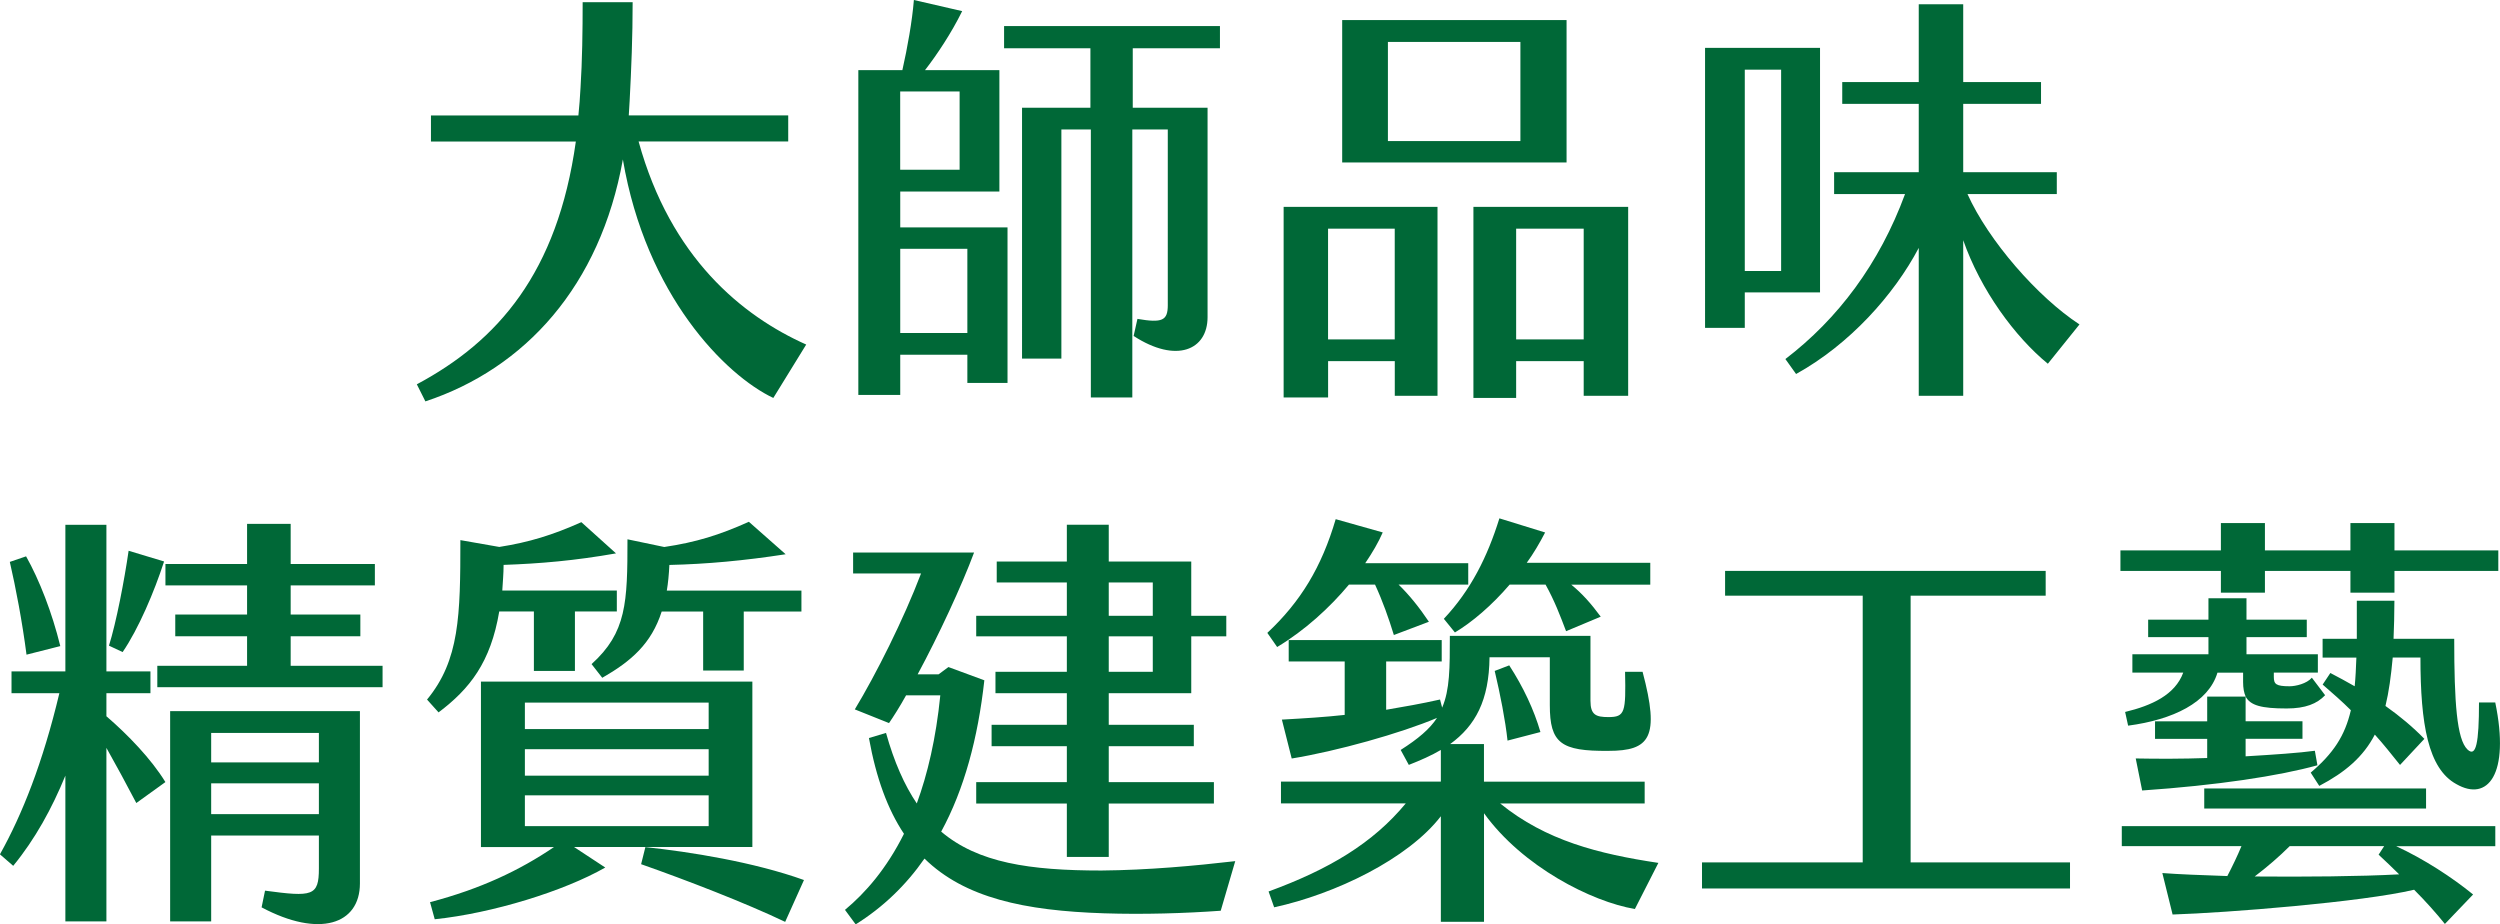 <?xml version="1.0" encoding="UTF-8"?>
<svg id="_圖層_2" data-name="圖層 2" xmlns="http://www.w3.org/2000/svg" viewBox="0 0 516.64 191.03">
  <defs>
    <style>
      .cls-1 {
        fill: #006837;
      }
    </style>
  </defs>
  <g id="_圖層_1-2" data-name="圖層 1">
    <path class="cls-1" d="M166.61,71.2l-6.8,11.04c-9.89-4.68-26.32-21.2-31.09-49.29-4.68,26.15-20.23,43.19-40.81,50l-1.77-3.53c16.7-8.92,29.06-22.97,32.86-50.17h-29.94v-5.39h30.47c.18-1.86.35-3.8.44-5.74.35-5.48.44-11.75.44-17.67h10.33c0,7.15-.27,13.69-.62,20.4-.09.97-.09,2.03-.18,3h32.95v5.39h-30.92c6.62,24.03,21.38,36.04,34.63,41.96Z"/>
    <path class="cls-1" d="M186.04,46.99h22.17v32.15h-8.3v-5.83h-13.87v8.3h-8.66V14.49h9.1c1.06-4.68,2.03-10.16,2.38-14.49l9.98,2.3c-2.21,4.5-5.21,9.01-7.68,12.19h15.37v25.09h-20.49v7.42ZM198.31,18.9h-12.28v16.17h12.28v-16.17ZM186.04,51.41v17.4h13.87v-17.4h-13.87ZM234.09,9.98v12.28h15.46v43.28c0,6.8-6.45,9.63-15.28,3.89l.79-3.53c5.12.88,6.27.35,6.27-2.83V26.76h-7.33v55.38h-8.57V26.76h-6.09v47.35h-8.13V22.26h14.13v-12.28h-17.84v-4.59h44.61v4.59h-18.02Z"/>
    <path class="cls-1" d="M265.27,42.75h31.8v39.04h-8.83v-7.16h-13.78v7.51h-9.19v-39.4ZM288.23,70.14v-22.88h-13.78v22.88h13.78ZM277.37,4.15h46.37v29.42h-46.37V4.15ZM314.2,29.15V8.66h-27.38v20.49h27.38ZM304.49,42.75h31.98v39.04h-9.19v-7.16h-13.96v7.6h-8.83v-39.49ZM327.28,70.14v-22.88h-13.96v22.88h13.96Z"/>
    <path class="cls-1" d="M376.12,60.42h-15.55v7.33h-8.21V9.89h23.76v50.53ZM368.08,14.4h-7.51v41.6h7.51V14.4ZM429.74,67.04l-6.54,8.13c-6.8-5.57-13.87-15.19-17.49-25.53v32.15h-9.19v-30.56c-5.12,9.72-14.31,19.96-25.35,26.06l-2.21-3.09c10.86-8.3,19.43-19.7,24.73-34.1h-14.66v-4.51h17.49v-14.13h-15.81v-4.5h15.81V.88h9.19v16.08h16.08v4.5h-16.08v14.13h19.34v4.51h-18.46c4.33,9.63,14.49,21.29,23.14,26.94Z"/>
    <path class="cls-1" d="M34.18,161.62l-6.01,4.33c-2.03-3.89-4.24-7.95-6.18-11.4v35.86h-8.48v-30.12c-2.74,6.71-6.27,13.16-10.78,18.64l-2.74-2.38c4.59-8.22,8.83-18.82,12.28-33.3H2.38v-4.5h11.13v-30.3h8.48v30.3h9.1v4.5h-9.1v4.77c4.42,3.8,9.27,8.83,12.19,13.6ZM5.48,135.29c-.88-6.8-2.21-13.78-3.45-19.17l3.36-1.15c2.74,4.86,5.39,11.66,7.07,18.55l-6.98,1.77ZM25.35,134.76l-2.83-1.33c1.5-4.77,3.18-13.51,4.06-19.61l7.33,2.21c-2.03,6.27-5.3,13.96-8.57,18.73ZM79.06,137.59v4.42h-46.55v-4.42h18.55v-6.1h-14.84v-4.5h14.84v-6.01h-16.87v-4.42h16.87v-8.3h9.01v8.3h17.4v4.42h-17.4v6.01h14.4v4.5h-14.4v6.1h18.99ZM35.16,146.96h39.22v35.6c0,8.48-8.39,11.31-20.32,4.95l.71-3.45c9.8,1.32,11.13,1.15,11.13-4.59v-6.8h-22.26v17.75h-8.48v-43.46ZM43.64,151.46v6.1h22.26v-6.1h-22.26ZM65.9,168.24v-6.36h-22.26v6.36h22.26Z"/>
    <path class="cls-1" d="M90.63,147.22l-2.38-2.65c6.71-8.13,6.89-17.31,6.89-32.95l8.04,1.41c6.18-.97,11.04-2.47,16.96-5.12l7.16,6.45c-8.48,1.5-15.72,2.12-23.23,2.38,0,1.86-.18,3.62-.27,5.3h23.67v4.33h-8.66v12.28h-8.48v-12.28h-7.16c-1.77,10.51-6.09,15.99-12.54,20.85ZM155.46,175.04h-36.83l6.45,4.24c-8.48,4.86-23.32,9.45-35.24,10.69l-.97-3.53c10.42-2.74,18.46-6.54,25.62-11.39h-15.1v-34.19h56.09v34.19ZM146.45,145.19h-37.98v5.48h37.98v-5.48ZM146.45,154.82h-37.98v5.48h37.98v-5.48ZM146.45,164.36h-37.98v6.36h37.98v-6.36ZM129.67,111.45l7.6,1.59c6.54-.97,11.39-2.47,17.49-5.21l7.6,6.71c-8.57,1.32-16.25,2.03-24.03,2.21-.09,1.94-.26,3.71-.53,5.3h27.82v4.33h-11.92v12.19h-8.39v-12.19h-8.57c-2.12,6.62-6.27,10.25-12.28,13.69l-2.21-2.83c7.24-6.54,7.42-12.72,7.42-25.79ZM166.15,181.85l-3.89,8.66c-8.13-3.89-20.49-8.66-29.77-11.92l.88-3.53c9.19.97,22.44,3.09,32.77,6.8Z"/>
    <path class="cls-1" d="M255.27,177.96l-3,10.25c-7.33.53-16.08.8-24.12.53-16.43-.53-28.8-3.18-37.1-11.31-3.8,5.48-8.57,10.07-14.22,13.6l-2.21-3c4.24-3.53,8.57-8.48,12.19-15.72-3.36-5.04-5.74-11.48-7.24-19.79l3.53-1.06c1.68,6.01,3.8,10.78,6.36,14.58,2.21-6.01,3.97-13.43,4.86-22.35h-7.07c-1.32,2.38-2.56,4.33-3.53,5.74l-7.07-2.83c4.33-7.16,10.07-18.55,13.69-28.09h-14.04v-4.33h25c-2.56,6.89-7.33,17.14-11.66,25.17h4.33l2.03-1.5,7.42,2.74c-1.32,11.92-4.15,22.52-8.92,31.27,7.6,6.45,18.28,8.04,33.12,8.04,9.72-.09,19.26-.97,27.65-1.94ZM220.47,131.5h-18.73v-4.24h18.73v-6.89h-14.49v-4.33h14.49v-7.6h8.66v7.6h17.05v11.22h7.24v4.24h-7.24v11.75h-17.05v6.54h17.58v4.42h-17.58v7.42h21.73v4.42h-21.73v11.04h-8.66v-11.04h-18.73v-4.42h18.73v-7.42h-15.55v-4.42h15.55v-6.54h-14.75v-4.42h14.75v-7.33ZM229.13,127.26h9.1v-6.89h-9.1v6.89ZM229.13,138.83h9.1v-7.33h-9.1v7.33Z"/>
    <path class="cls-1" d="M263.93,133.71l-2.03-2.92c6.89-6.45,11.22-13.6,14.13-23.5l9.72,2.74c-.88,2.03-2.12,4.15-3.62,6.36h21.29v4.42h-14.4c2.12,2.03,4.33,4.77,6.27,7.68l-7.24,2.74c-1.06-3.45-2.3-6.98-3.89-10.42h-5.39c-3.98,4.77-9.1,9.45-14.84,12.9ZM342.72,178.31l-4.86,9.54c-8.92-1.5-23.23-8.75-31.18-19.79v22.44h-8.92v-21.82c-6.8,8.83-21.82,16.08-34.45,18.82l-1.15-3.27c12.54-4.59,21.55-9.98,28.35-18.2h-25.79v-4.51h33.04v-6.54c-1.94,1.15-4.15,2.12-6.62,3.09l-1.68-3.09c3.62-2.3,6.01-4.33,7.51-6.62-7.51,3.18-20.76,6.89-30.03,8.39l-2.03-8.04c4.77-.26,9.01-.53,12.98-.97v-11.04h-11.57v-4.42h31.62v4.42h-11.48v9.98c3.62-.62,7.24-1.24,11.13-2.12l.44,1.68c1.59-3.71,1.59-8.21,1.59-14.84h29.06v13.43c0,2.92,1.15,3.36,3.71,3.36,3.44,0,3.62-.97,3.44-9.36h3.62c3.62,13.6,1.5,16.34-7.07,16.34-9.81.09-12.1-1.59-12.1-9.45v-9.89h-12.46c-.09,8.92-2.92,14.13-8.13,17.93h6.98v7.77h33.21v4.51h-29.86c9.45,7.68,20.32,10.42,32.68,12.28ZM298.38,127.88c5.57-5.92,9.01-12.81,11.48-20.76l9.45,2.92c-1.15,2.21-2.39,4.33-3.8,6.27h25.53v4.51h-16.34c2.21,1.77,4.15,3.97,6.1,6.62l-7.16,3c-1.24-3.27-2.38-6.27-4.24-9.63h-7.42c-3.71,4.33-7.77,7.77-11.31,9.89l-2.3-2.83ZM308.89,138.65l3-1.15c2.92,4.5,5.12,9.19,6.45,13.78l-6.8,1.77c-.44-4.15-1.5-9.54-2.65-14.4Z"/>
    <path class="cls-1" d="M427.78,178.22v5.39h-76.05v-5.39h33.21v-55.12h-28.44v-5.12h66.25v5.12h-27.91v55.12h32.95Z"/>
    <path class="cls-1" d="M458.96,117.98h-20.76v-4.24h20.76v-5.65h9.1v5.65h17.67v-5.65h9.1v5.65h21.46v4.24h-21.46v4.5h-9.1v-4.5h-17.67v4.5h-9.1v-4.5ZM438.47,170.72h77.2v4.15h-20.49c5.74,2.65,11.57,6.45,15.9,9.98l-5.83,6.09c-1.77-2.21-3.97-4.68-6.36-7.07-10.78,2.56-38.78,4.77-49.91,5.12l-2.12-8.57c3.36.26,8.13.44,13.43.62,1.06-2.03,2.12-4.24,2.92-6.18h-24.73v-4.15ZM456.13,156.67v-3.98h-10.78v-3.62h10.78v-5.12h7.95c-.35-.79-.53-1.77-.53-3v-1.94h-5.3c-1.85,6.18-9.19,9.72-18.46,10.95l-.62-2.83c5.48-1.32,10.33-3.53,12.01-8.13h-10.51v-3.8h15.72v-3.53h-12.46v-3.62h12.46v-4.42h7.86v4.42h12.46v3.62h-12.46v3.53h14.75v3.8h-9.1v.88c0,1.5.44,1.94,3.27,1.94,1.24,0,3.53-.53,4.59-1.77l2.74,3.62c-1.68,1.77-4.06,2.74-7.95,2.74-5.21,0-7.51-.62-8.48-2.47v5.12h11.75v3.62h-11.75v3.62c5.92-.35,11.13-.71,14.31-1.15l.53,3c-7.95,2.21-20.76,4.15-36.22,5.21l-1.33-6.62c4.59.09,9.72.09,14.75-.09ZM501.36,167.09h-45.84v-4.15h45.84v4.15ZM491.55,176.63l1.15-1.77h-19.52c-2.12,2.12-4.68,4.33-7.24,6.27,10.25.09,21.73,0,29.86-.44-1.41-1.41-2.83-2.74-4.24-4.06ZM494.47,135.91c-.35,3.8-.79,7.07-1.5,9.98,3,2.12,5.74,4.42,8.04,6.8l-5.03,5.39c-1.77-2.21-3.45-4.33-5.21-6.27-2.38,4.59-6.09,7.77-11.48,10.6l-1.77-2.74c4.68-3.98,7.07-7.6,8.3-12.9-1.85-1.85-3.8-3.53-5.83-5.3l1.59-2.39c1.68.88,3.36,1.77,5.03,2.74.18-1.77.27-3.71.35-5.92h-6.98v-3.89h7.07v-7.86h7.77c0,2.83-.09,5.48-.18,7.86h12.54c0,13.16.53,20.76,2.74,22.88,1.77,1.68,2.38-1.32,2.38-9.72h3.36c3.09,14.93-1.59,20.58-8.04,16.87-5.83-3.18-7.42-12.37-7.42-26.15h-5.74Z"/>
  </g>
</svg>